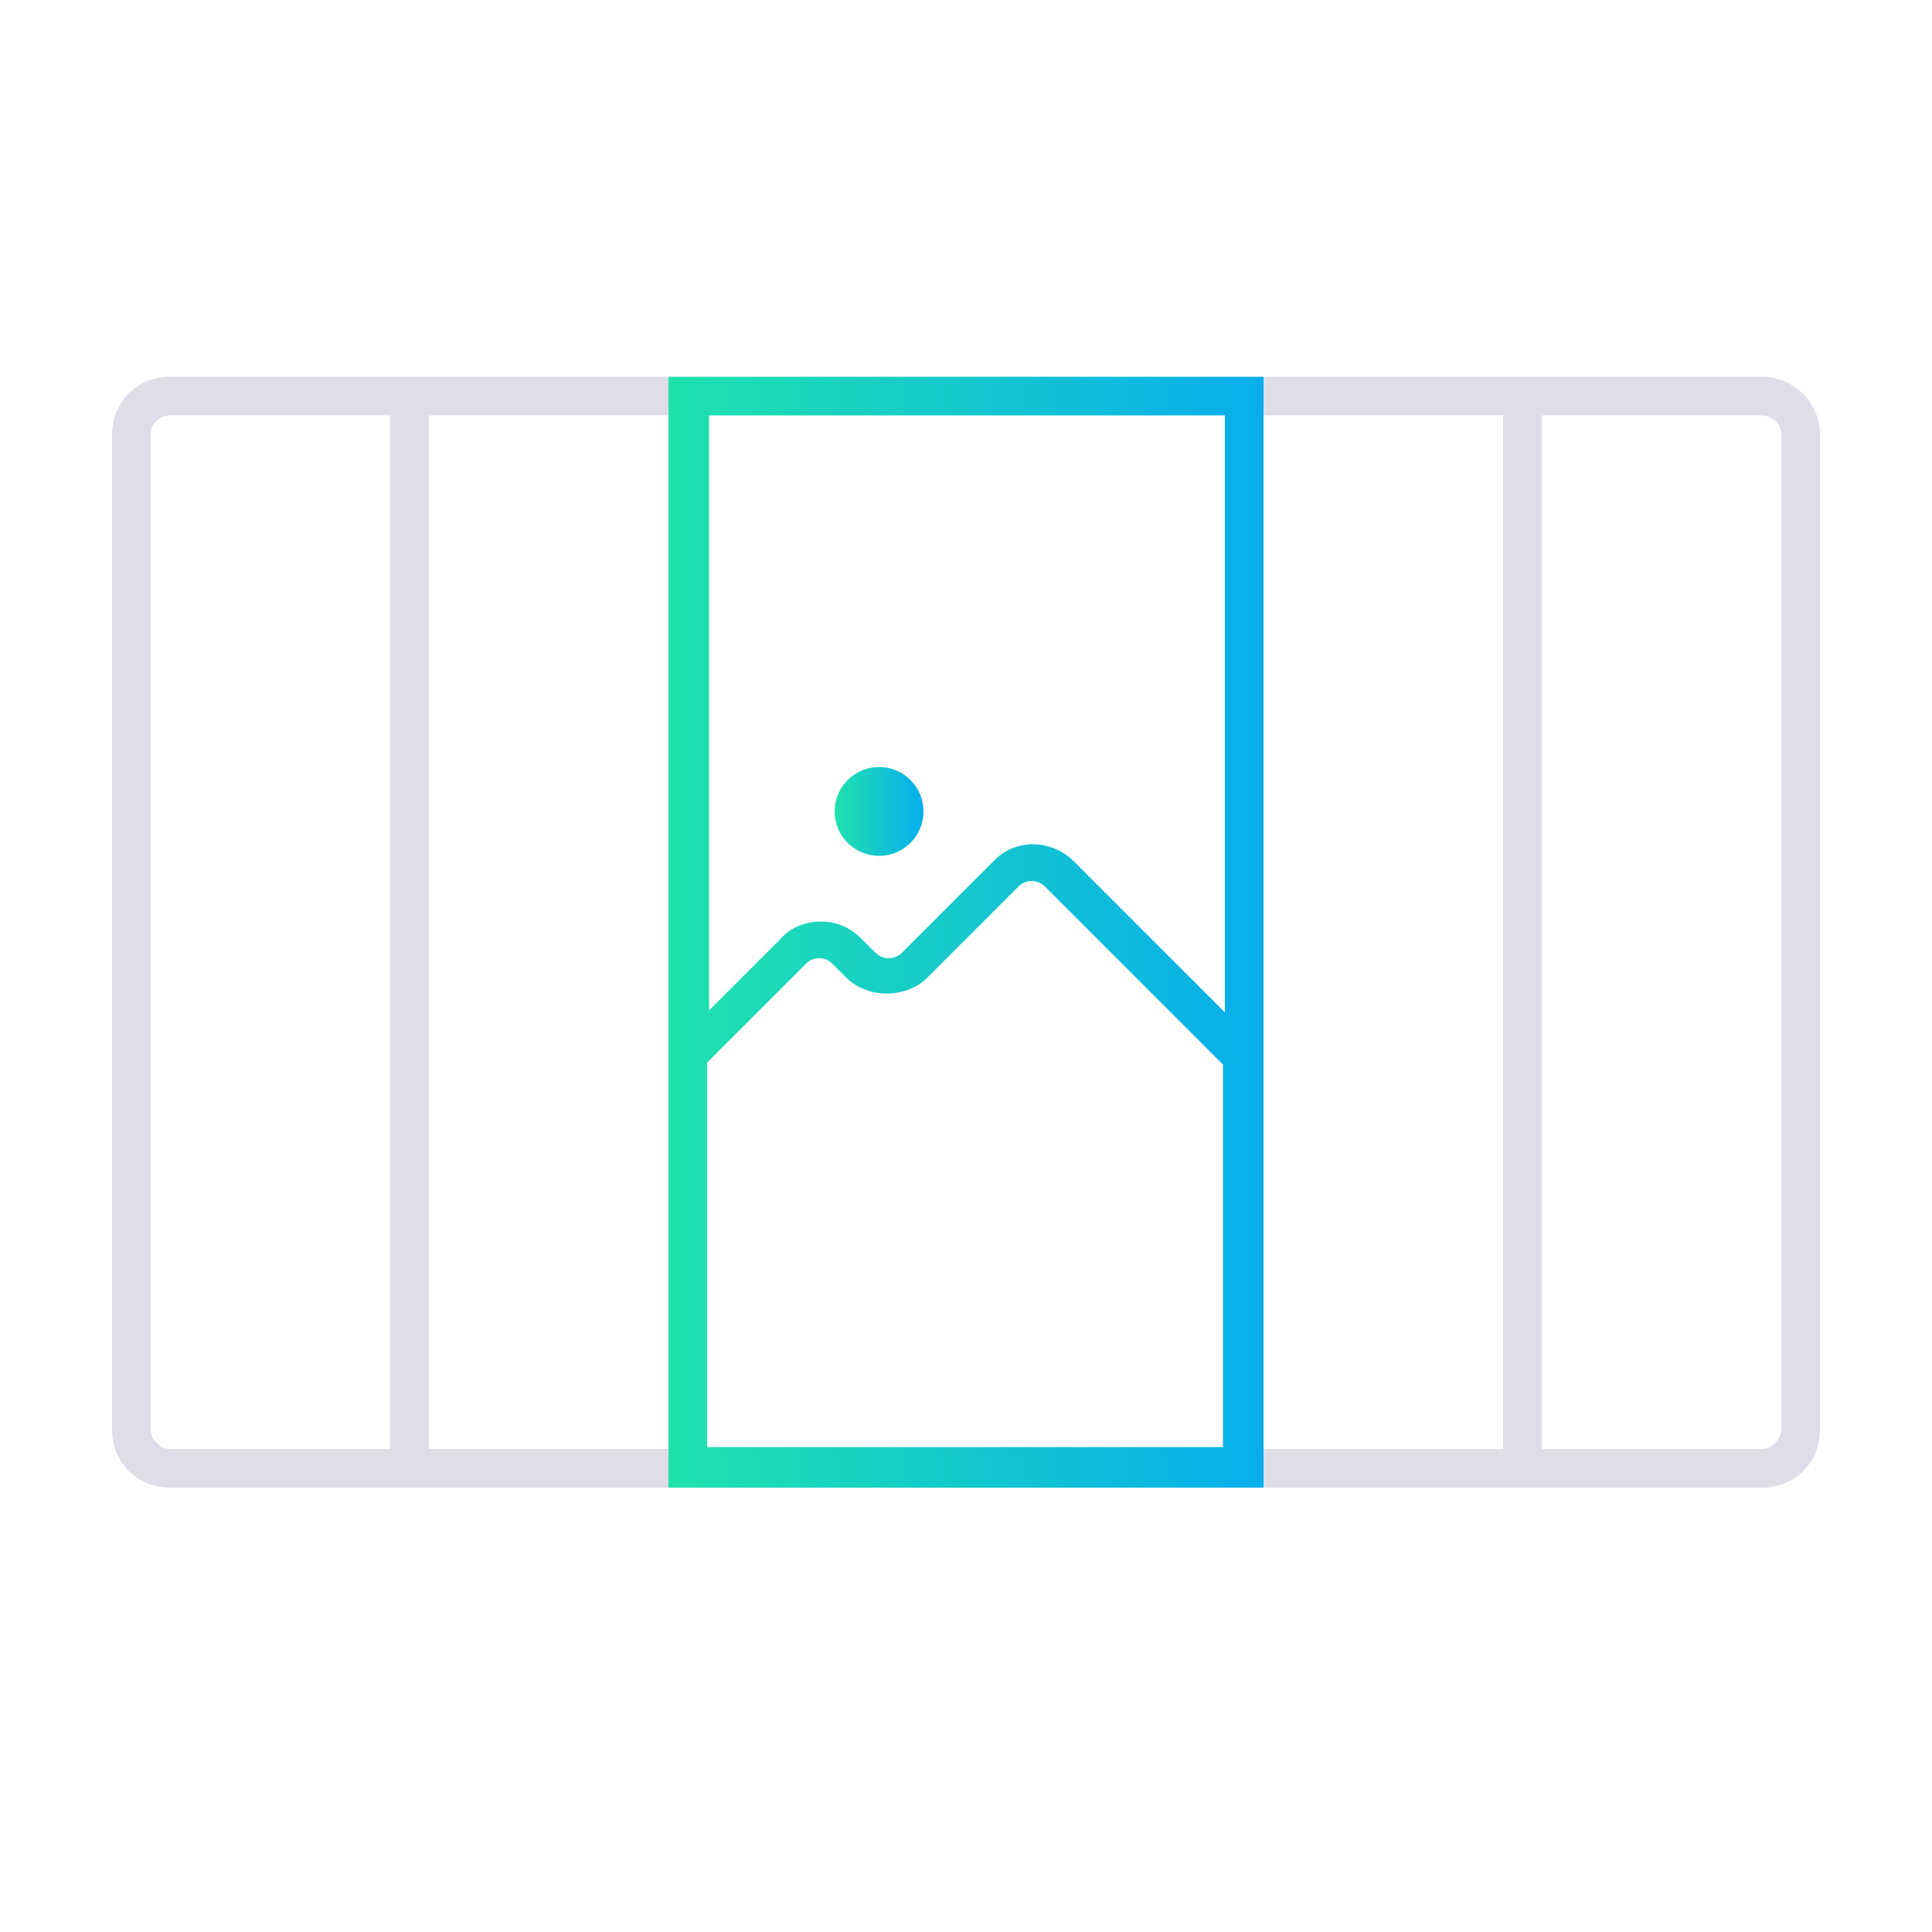 <?xml version="1.0" encoding="utf-8"?>
<!-- Generator: Adobe Illustrator 24.0.0, SVG Export Plug-In . SVG Version: 6.00 Build 0)  -->
<svg version="1.1" id="Layer_1" xmlns="http://www.w3.org/2000/svg" xmlns:xlink="http://www.w3.org/1999/xlink" x="0px" y="0px"
	 viewBox="0 0 100 100" style="enable-background:new 0 0 100 100;" xml:space="preserve">
<style type="text/css">
	.st0{fill:#DEDDE8;}
	.st1{fill:url(#SVGID_1_);}
	.st2{fill:url(#SVGID_2_);}
</style>
<path class="st0" d="M94.2,22.5v51.5c0,1.7-1.3,3-3,3H65.4v-2h25.8c0.5,0,1-0.5,1-1V22.5c0-0.6-0.5-1-1-1H65.4v-2h25.8
	C92.8,19.5,94.2,20.8,94.2,22.5z"/>
<path class="st0" d="M7.8,22.5v51.5c0,0.5,0.5,1,1,1h25.8v2H8.8c-1.7,0-3-1.3-3-3V22.5c0-1.7,1.3-3,3-3h25.8v2H8.8
	C8.3,21.5,7.8,21.9,7.8,22.5z"/>
<g>
	<rect x="77.8" y="20.5" class="st0" width="2" height="55.5"/>
</g>
<g>
	<rect x="20.2" y="20.5" class="st0" width="2" height="55.5"/>
</g>
<linearGradient id="SVGID_1_" gradientUnits="userSpaceOnUse" x1="34.6" y1="48.2" x2="65.4" y2="48.2">
	<stop  offset="0" style="stop-color:#20E2AD"/>
	<stop  offset="1" style="stop-color:#08AEEC"/>
</linearGradient>
<path class="st1" d="M63.4,19.5H36.6h-2v2v53.5v2h2h26.8h2v-2V21.5v-2H63.4z M63.4,21.5v30.9l-7.8-7.8c-1.2-1.2-3.1-1.2-4.2,0
	l-4.7,4.7c-0.4,0.4-1,0.4-1.4,0l-0.7-0.7c-0.6-0.6-1.3-0.9-2.1-0.9c0,0,0,0,0,0c-0.8,0-1.6,0.3-2.1,0.9l-3.7,3.7V21.5H63.4z
	 M36.6,74.9V55l5.1-5.1c0.2-0.2,0.4-0.3,0.7-0.3s0.5,0.1,0.7,0.3l0.7,0.7c1.1,1.1,3.1,1.1,4.2,0l4.7-4.7c0.4-0.4,1-0.4,1.4,0
	l9.2,9.2v19.8H36.6z"/>
<linearGradient id="SVGID_2_" gradientUnits="userSpaceOnUse" x1="43.134" y1="42.046" x2="47.777" y2="42.046">
	<stop  offset="0" style="stop-color:#20E2AD"/>
	<stop  offset="1" style="stop-color:#08AEEC"/>
</linearGradient>
<circle class="st2" cx="45.5" cy="42" r="2.3"/>
</svg>
